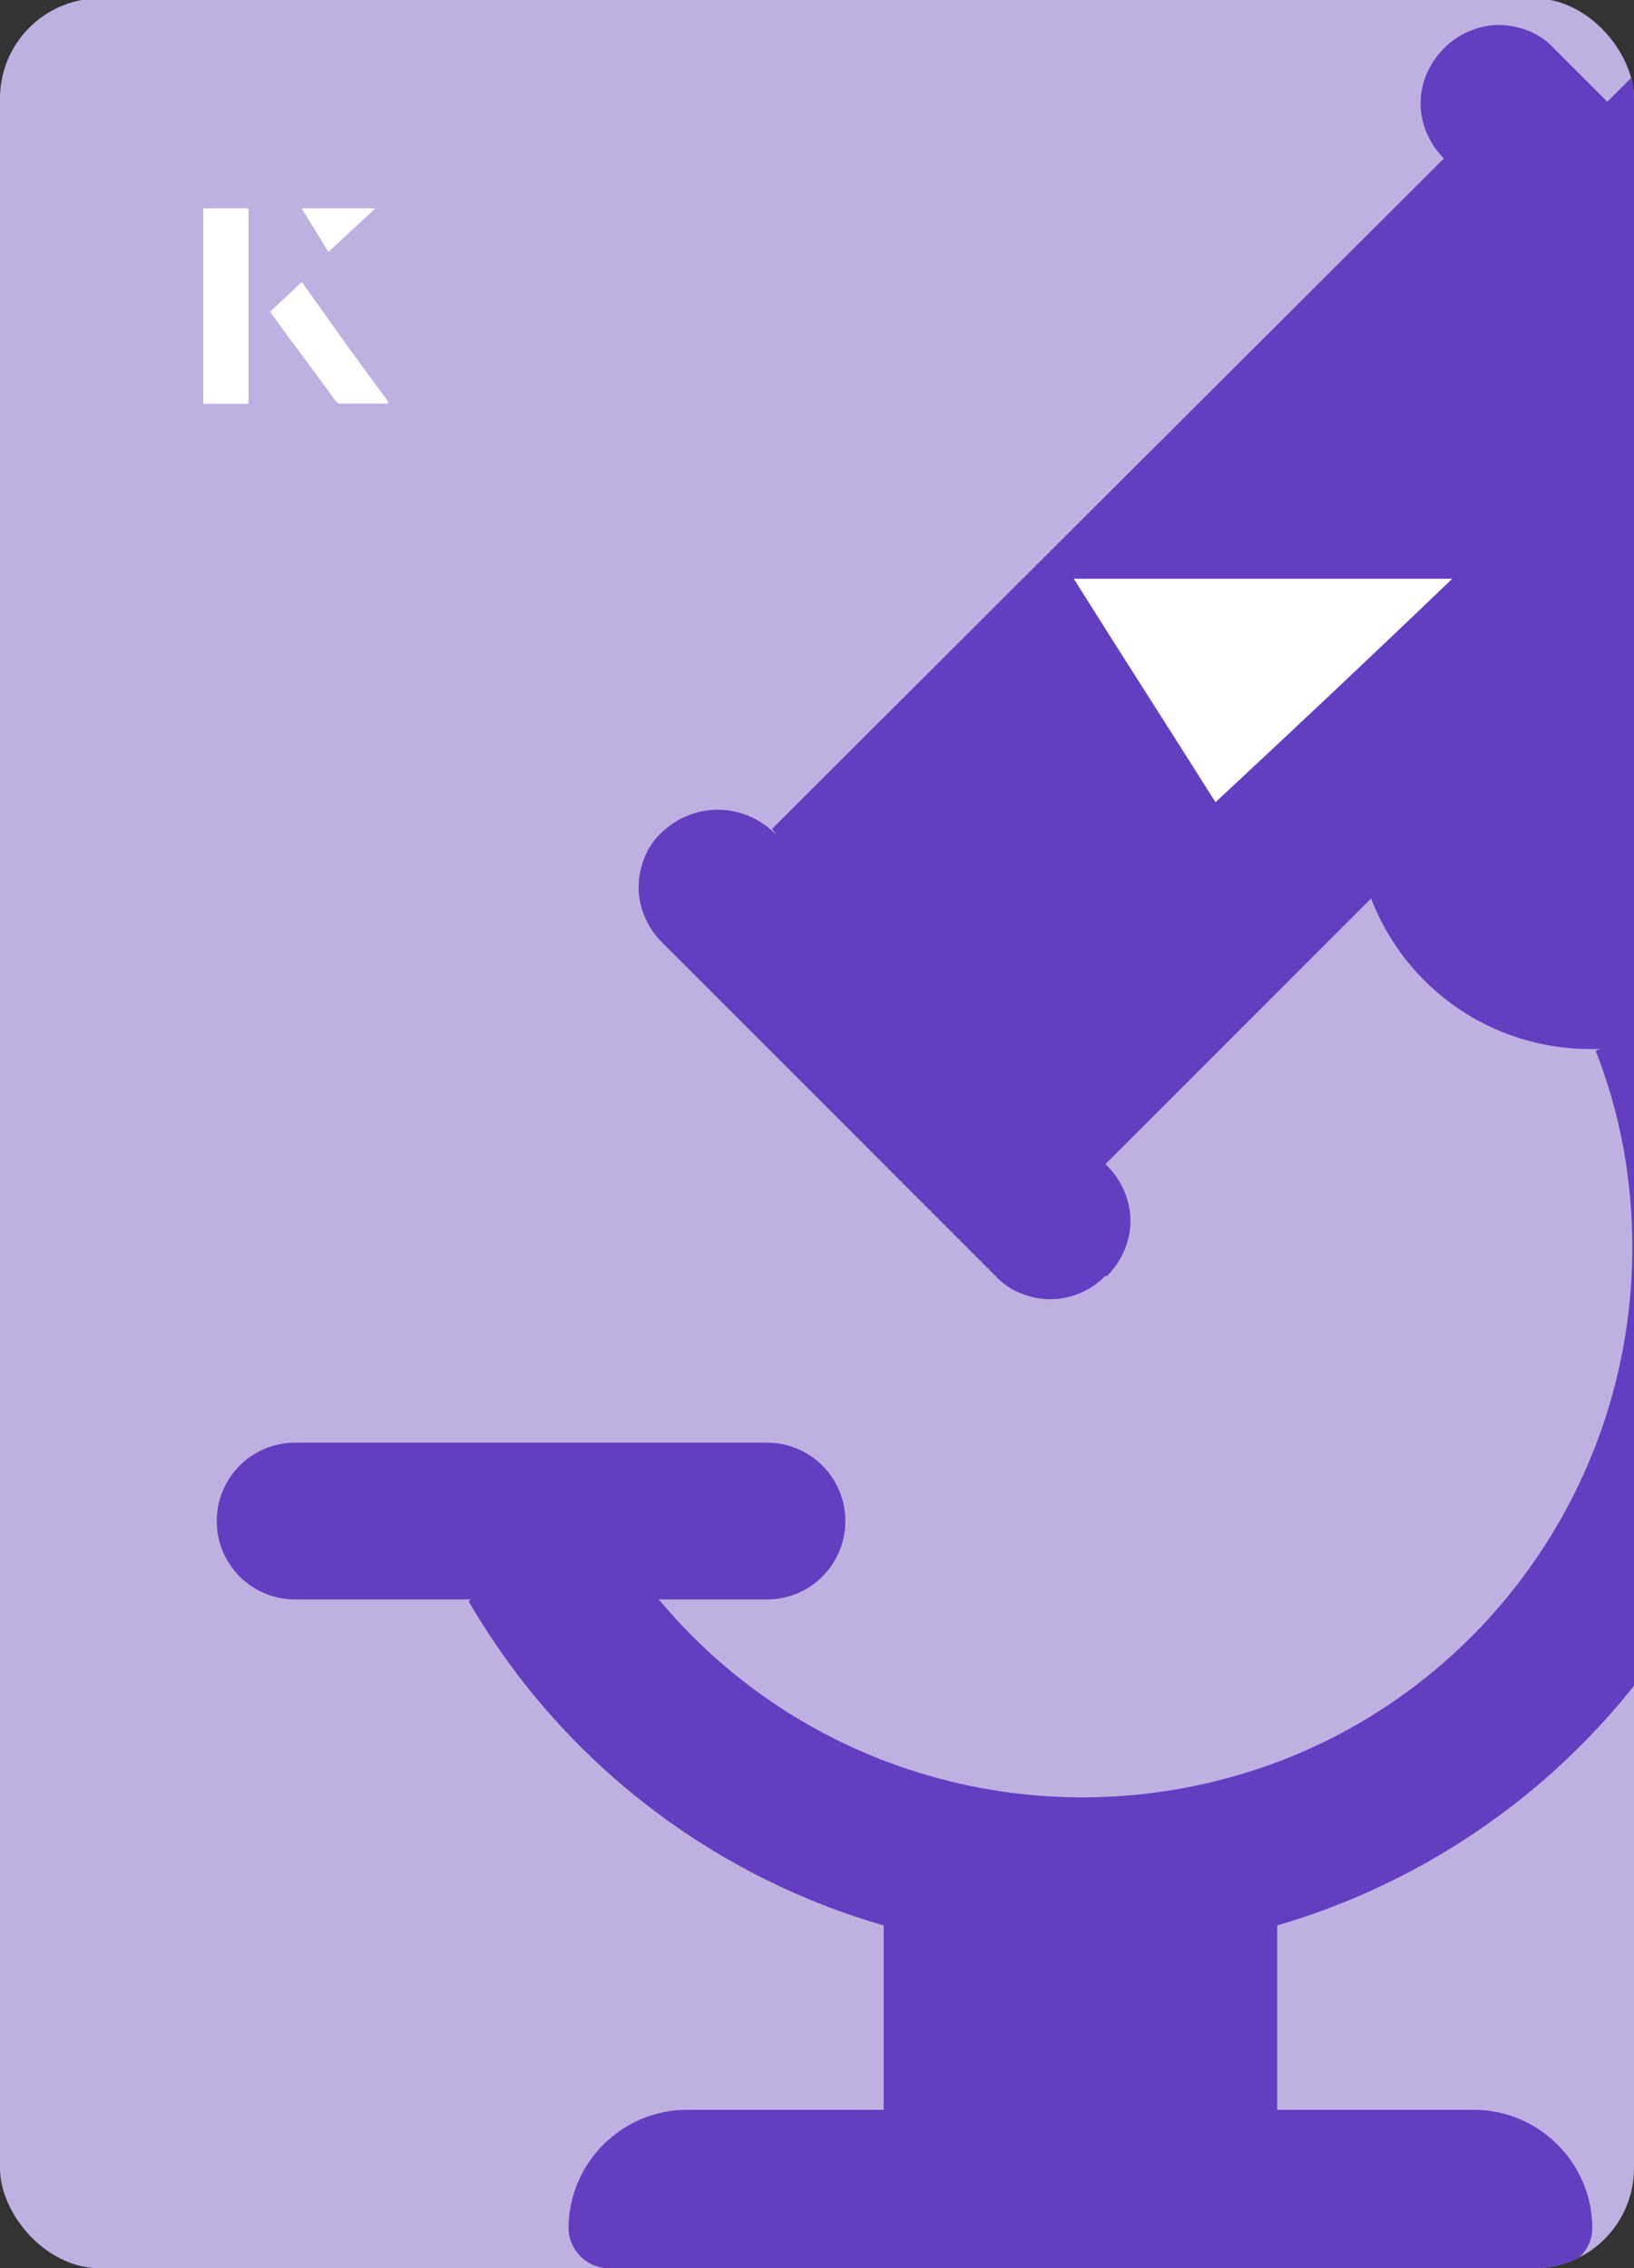 <?xml version="1.0" encoding="UTF-8"?><svg id="Layer_1" xmlns="http://www.w3.org/2000/svg" xmlns:xlink="http://www.w3.org/1999/xlink" viewBox="0 0 98 136"><rect x="0" y="0" width="98" height="136" fill="#333333" stroke="none"/><defs><clipPath id="clippath"><rect x="0" y="0" width="98" height="136.1" rx="6" ry="6" transform="translate(98 136) rotate(-180)" style="fill:none;"/></clipPath></defs><rect x="0" y="0" width="98" height="136.1" rx="6" ry="6" transform="translate(98 136) rotate(-180)" style="fill:#bfb0e2;"/><g style="clip-path:url(#clippath);"><path id="Shape" d="M76.6,110.7v20.5h-23.6v-20.5c7.7,2.2,15.9,2.2,23.6,0Z" style="fill:#643ec1;"/><path id="Shape-2" d="M104.5,59.7c7.8,20.7-1.6,43.8-21.5,53.3-19.9,9.5-43.8,2.1-54.9-17l6.1-4.7,5.4,4.7c8.9,10.6,23.5,14.5,36.6,9.8,13-4.7,21.7-17.1,21.7-31,0-4-.7-8-2.2-11.8l8.9-3.3Z" style="fill:#643ec1;"/><path id="Shape-3" d="M82.3,53.8l-16,16-11.4-7.9-8.6-12.2L86.6,9.5l11.1,7.5,9,12.5-6,6-18.3,18.3Z" style="fill:#643ec1;"/><path id="Shape-4" d="M116,13.5l-7.3,7.3-13.5-13.5L102.5,0c.4-.5,1.1-.7,1.7-.7s1.2.3,1.7.7l10.1,10.1c.5.4.7,1.1.7,1.7s-.3,1.2-.7,1.7Z" style="fill:#643ec1;"/><path id="Shape-5" d="M66.3,76.5c-.9.9-2.1,1.4-3.3,1.4s-2.5-.5-3.3-1.4l-20-20c-.9-.9-1.4-2.1-1.4-3.3s.5-2.5,1.4-3.3c1.9-1.8,4.8-1.8,6.7,0l20,20c.9.9,1.4,2.1,1.4,3.3s-.5,2.4-1.4,3.3Z" style="fill:#643ec1;"/><path id="Shape-6" d="M113.2,29.5c-.9.9-2.1,1.4-3.3,1.4s-2.5-.5-3.3-1.4l-20-20c-.9-.9-1.4-2.1-1.4-3.3s.5-2.4,1.4-3.3c.9-.9,2.1-1.4,3.3-1.4s2.5.5,3.3,1.4l3.2,3.2,13.5,13.5,3.3,3.3c.9.9,1.4,2.1,1.4,3.3s-.5,2.5-1.4,3.3h0Z" style="fill:#643ec1;"/><path id="Shape-7" d="M95.5,133.6c0,1.3-1.1,2.4-2.4,2.4h-56.6c-1.3,0-2.4-1.1-2.4-2.4,0-3.9,3.2-7.1,7.1-7.1h47.2c3.9,0,7.1,3.2,7.1,7.1Z" style="fill:#643ec1;"/><path id="Shape-8" d="M50.7,91.2c0,2.6-2.1,4.7-4.7,4.7h-28.3c-2.6,0-4.7-2.1-4.7-4.7,0-2.6,2.1-4.7,4.7-4.7h28.3c2.6,0,4.7,2.1,4.7,4.7Z" style="fill:#643ec1;"/><path id="Shape-9" d="M109.6,48.8c0,7.7-6.2,14.1-14,14.1h-.2c-5.9,0-11.1-3.6-13.2-9.1-.6-1.6-.9-3.3-.9-5.1,0-7.8,6.3-14.1,14.1-14.1,1.7,0,3.5.3,5.1.9,5.5,2.1,9.1,7.3,9.1,13.2Z" style="fill:#643ec1;"/><circle id="Oval" cx="95.5" cy="48.8" r="4.7" style="fill:#643ec1;"/></g><path d="M72.9,48.1c-2.9-4.6-5.8-9.1-8.5-13.4h22.7c-5,4.8-9.9,9.4-14.2,13.4Z" style="fill:#fff;"/><path d="M14.9,12.5h-2.7v11.7h2.7v-11.7ZM16.2,18.7c1.3,1.8,2.6,3.5,3.9,5.3,0,0,.2.2.2.2,1,0,1.9,0,3,0-1.8-2.5-3.5-4.8-5.2-7.2-.7.6-1.3,1.2-1.9,1.8ZM19.7,15.1c.8-.8,1.8-1.7,2.8-2.6h-4.4c.5.8,1.1,1.7,1.6,2.6Z" style="fill:#fff;"/><path d="M14.9,12.5v11.7h-2.7v-11.7h2.7Z" style="fill:#fff;"/><path d="M16.2,18.7c.6-.6,1.2-1.1,1.9-1.8,1.7,2.4,3.4,4.8,5.2,7.2-1.1,0-2,0-3,0,0,0-.2,0-.2-.2-1.3-1.8-2.6-3.5-3.9-5.3Z" style="fill:#fff;"/><polygon points="19.7 15.1 18.1 12.5 22.5 12.5 19.7 15.1" style="fill:#fff;"/></svg>